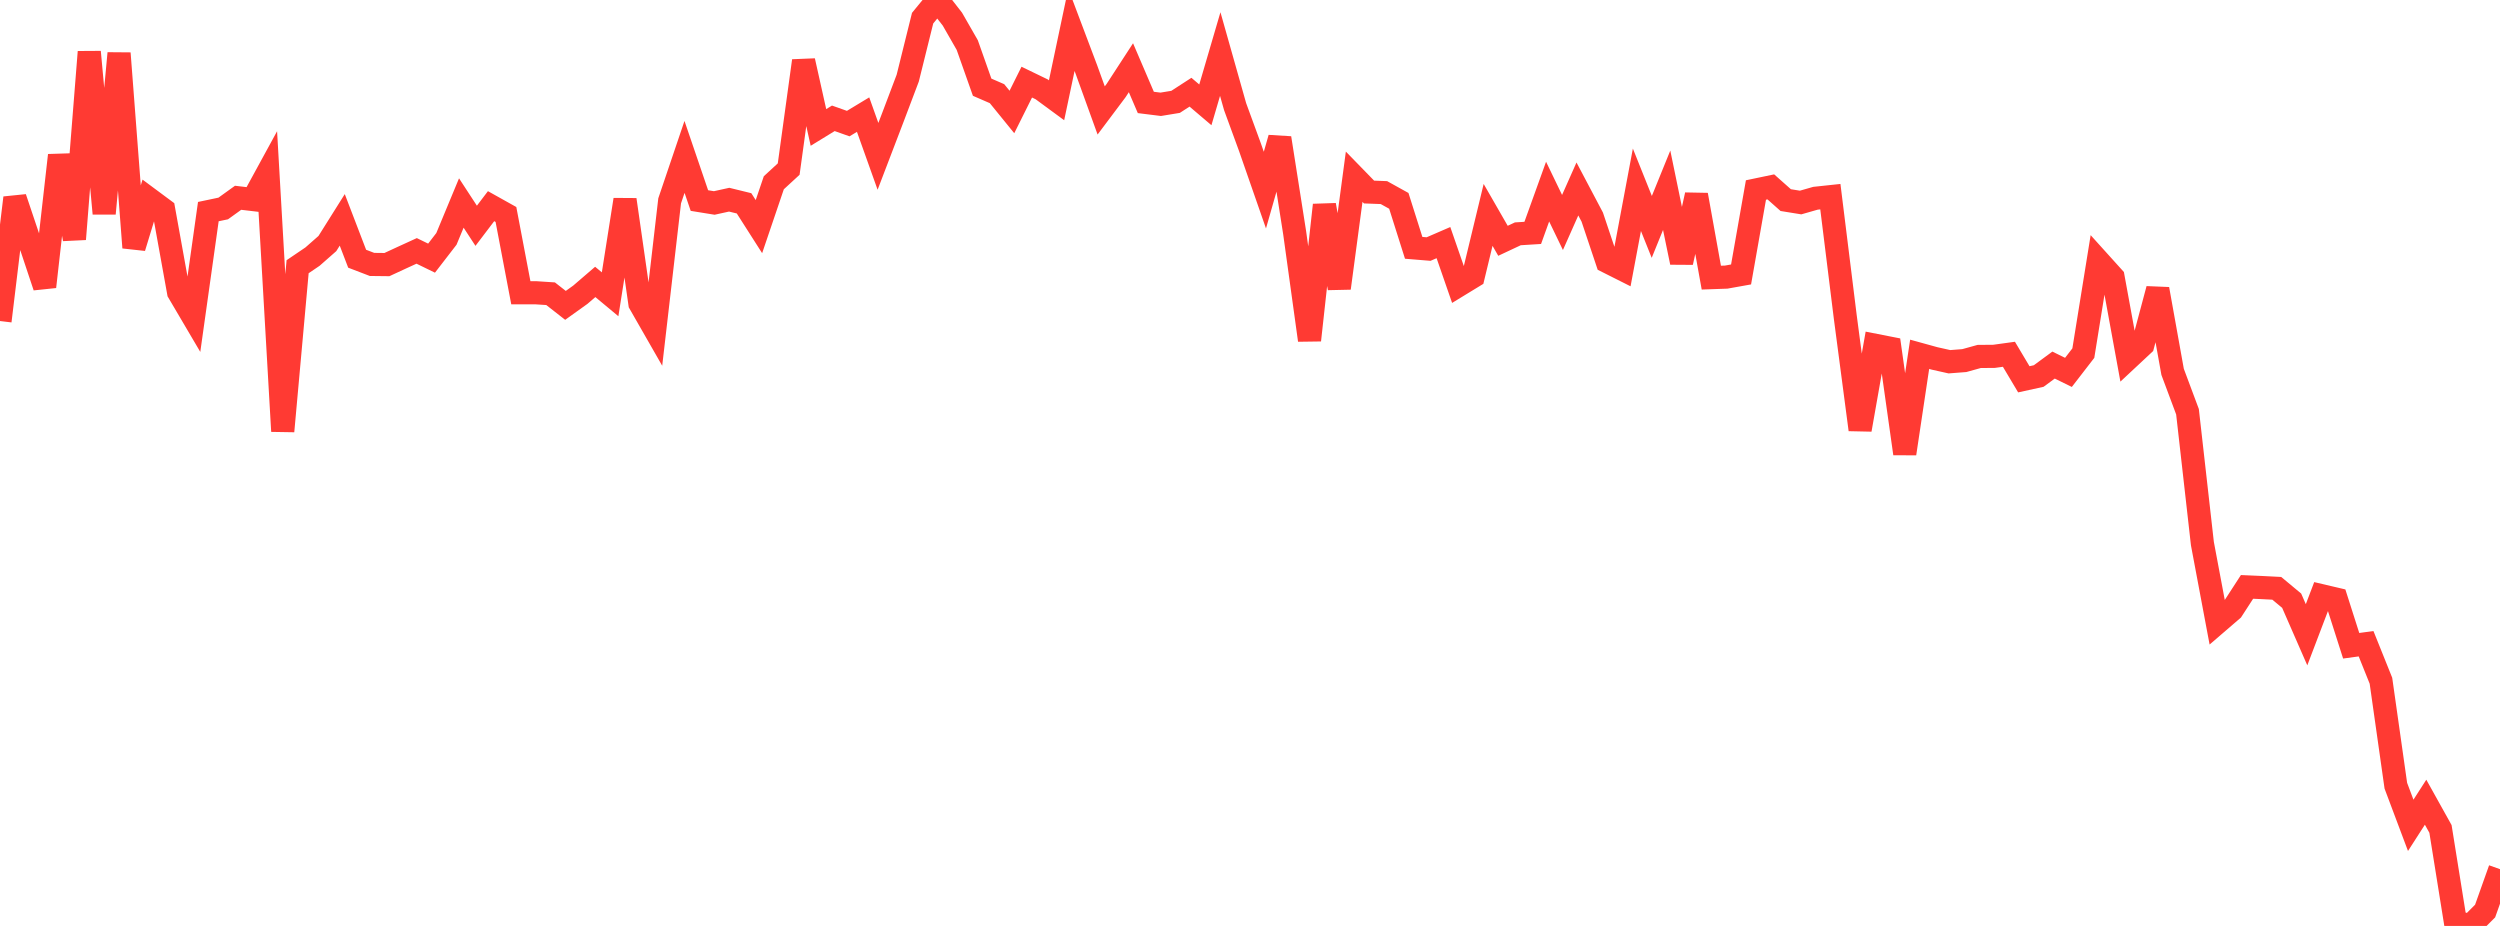 <?xml version="1.0" standalone="no"?>
<!DOCTYPE svg PUBLIC "-//W3C//DTD SVG 1.1//EN" "http://www.w3.org/Graphics/SVG/1.1/DTD/svg11.dtd">

<svg width="135" height="50" viewBox="0 0 135 50" preserveAspectRatio="none" 
  xmlns="http://www.w3.org/2000/svg"
  xmlns:xlink="http://www.w3.org/1999/xlink">


<polyline points="0.0, 17.336 0.804, 10.682 1.607, 13.071 2.411, 15.484 3.214, 8.386 4.018, 12.913 4.821, 2.804 5.625, 11.532 6.429, 2.876 7.232, 13.369 8.036, 10.729 8.839, 11.325 9.643, 15.78 10.446, 17.144 11.25, 11.427 12.054, 11.258 12.857, 10.68 13.661, 10.775 14.464, 9.304 15.268, 23.286 16.071, 14.403 16.875, 13.858 17.679, 13.151 18.482, 11.873 19.286, 13.971 20.089, 14.279 20.893, 14.288 21.696, 13.916 22.5, 13.548 23.304, 13.94 24.107, 12.899 24.911, 10.962 25.714, 12.192 26.518, 11.133 27.321, 11.582 28.125, 15.808 28.929, 15.809 29.732, 15.861 30.536, 16.49 31.339, 15.915 32.143, 15.224 32.946, 15.892 33.75, 10.784 34.554, 16.388 35.357, 17.79 36.161, 10.845 36.964, 8.473 37.768, 10.83 38.571, 10.96 39.375, 10.783 40.179, 10.98 40.982, 12.238 41.786, 9.869 42.589, 9.13 43.393, 3.284 44.196, 6.882 45.0, 6.389 45.804, 6.674 46.607, 6.189 47.411, 8.443 48.214, 6.342 49.018, 4.217 49.821, 0.981 50.625, 0.0 51.429, 1.033 52.232, 2.434 53.036, 4.709 53.839, 5.058 54.643, 6.047 55.446, 4.435 56.25, 4.824 57.054, 5.415 57.857, 1.611 58.661, 3.743 59.464, 5.964 60.268, 4.892 61.071, 3.657 61.875, 5.532 62.679, 5.632 63.482, 5.5 64.286, 4.979 65.089, 5.662 65.893, 2.919 66.696, 5.759 67.5, 7.956 68.304, 10.266 69.107, 7.454 69.911, 12.567 70.714, 18.37 71.518, 11.072 72.321, 15.56 73.125, 9.544 73.929, 10.37 74.732, 10.4 75.536, 10.846 76.339, 13.383 77.143, 13.449 77.946, 13.101 78.75, 15.42 79.554, 14.929 80.357, 11.604 81.161, 13.003 81.964, 12.626 82.768, 12.576 83.571, 10.347 84.375, 12.014 85.179, 10.204 85.982, 11.724 86.786, 14.125 87.589, 14.529 88.393, 10.248 89.196, 12.253 90.0, 10.273 90.804, 14.169 91.607, 10.525 92.411, 14.992 93.214, 14.964 94.018, 14.82 94.821, 10.26 95.625, 10.092 96.429, 10.806 97.232, 10.936 98.036, 10.706 98.839, 10.62 99.643, 17.103 100.446, 23.202 101.25, 18.644 102.054, 18.802 102.857, 24.496 103.661, 19.132 104.464, 19.354 105.268, 19.534 106.071, 19.472 106.875, 19.249 107.679, 19.242 108.482, 19.131 109.286, 20.482 110.089, 20.306 110.893, 19.714 111.696, 20.109 112.5, 19.068 113.304, 14.085 114.107, 14.975 114.911, 19.37 115.714, 18.62 116.518, 15.61 117.321, 20.08 118.125, 22.233 118.929, 29.352 119.732, 33.624 120.536, 32.932 121.339, 31.693 122.143, 31.728 122.946, 31.769 123.75, 32.438 124.554, 34.277 125.357, 32.167 126.161, 32.356 126.964, 34.871 127.768, 34.761 128.571, 36.76 129.375, 42.428 130.179, 44.568 130.982, 43.319 131.786, 44.762 132.589, 49.769 133.393, 50.0 134.196, 49.197 135.0, 46.935" fill="none" stroke="#ff3a33" stroke-width="1.25"/>

</svg>